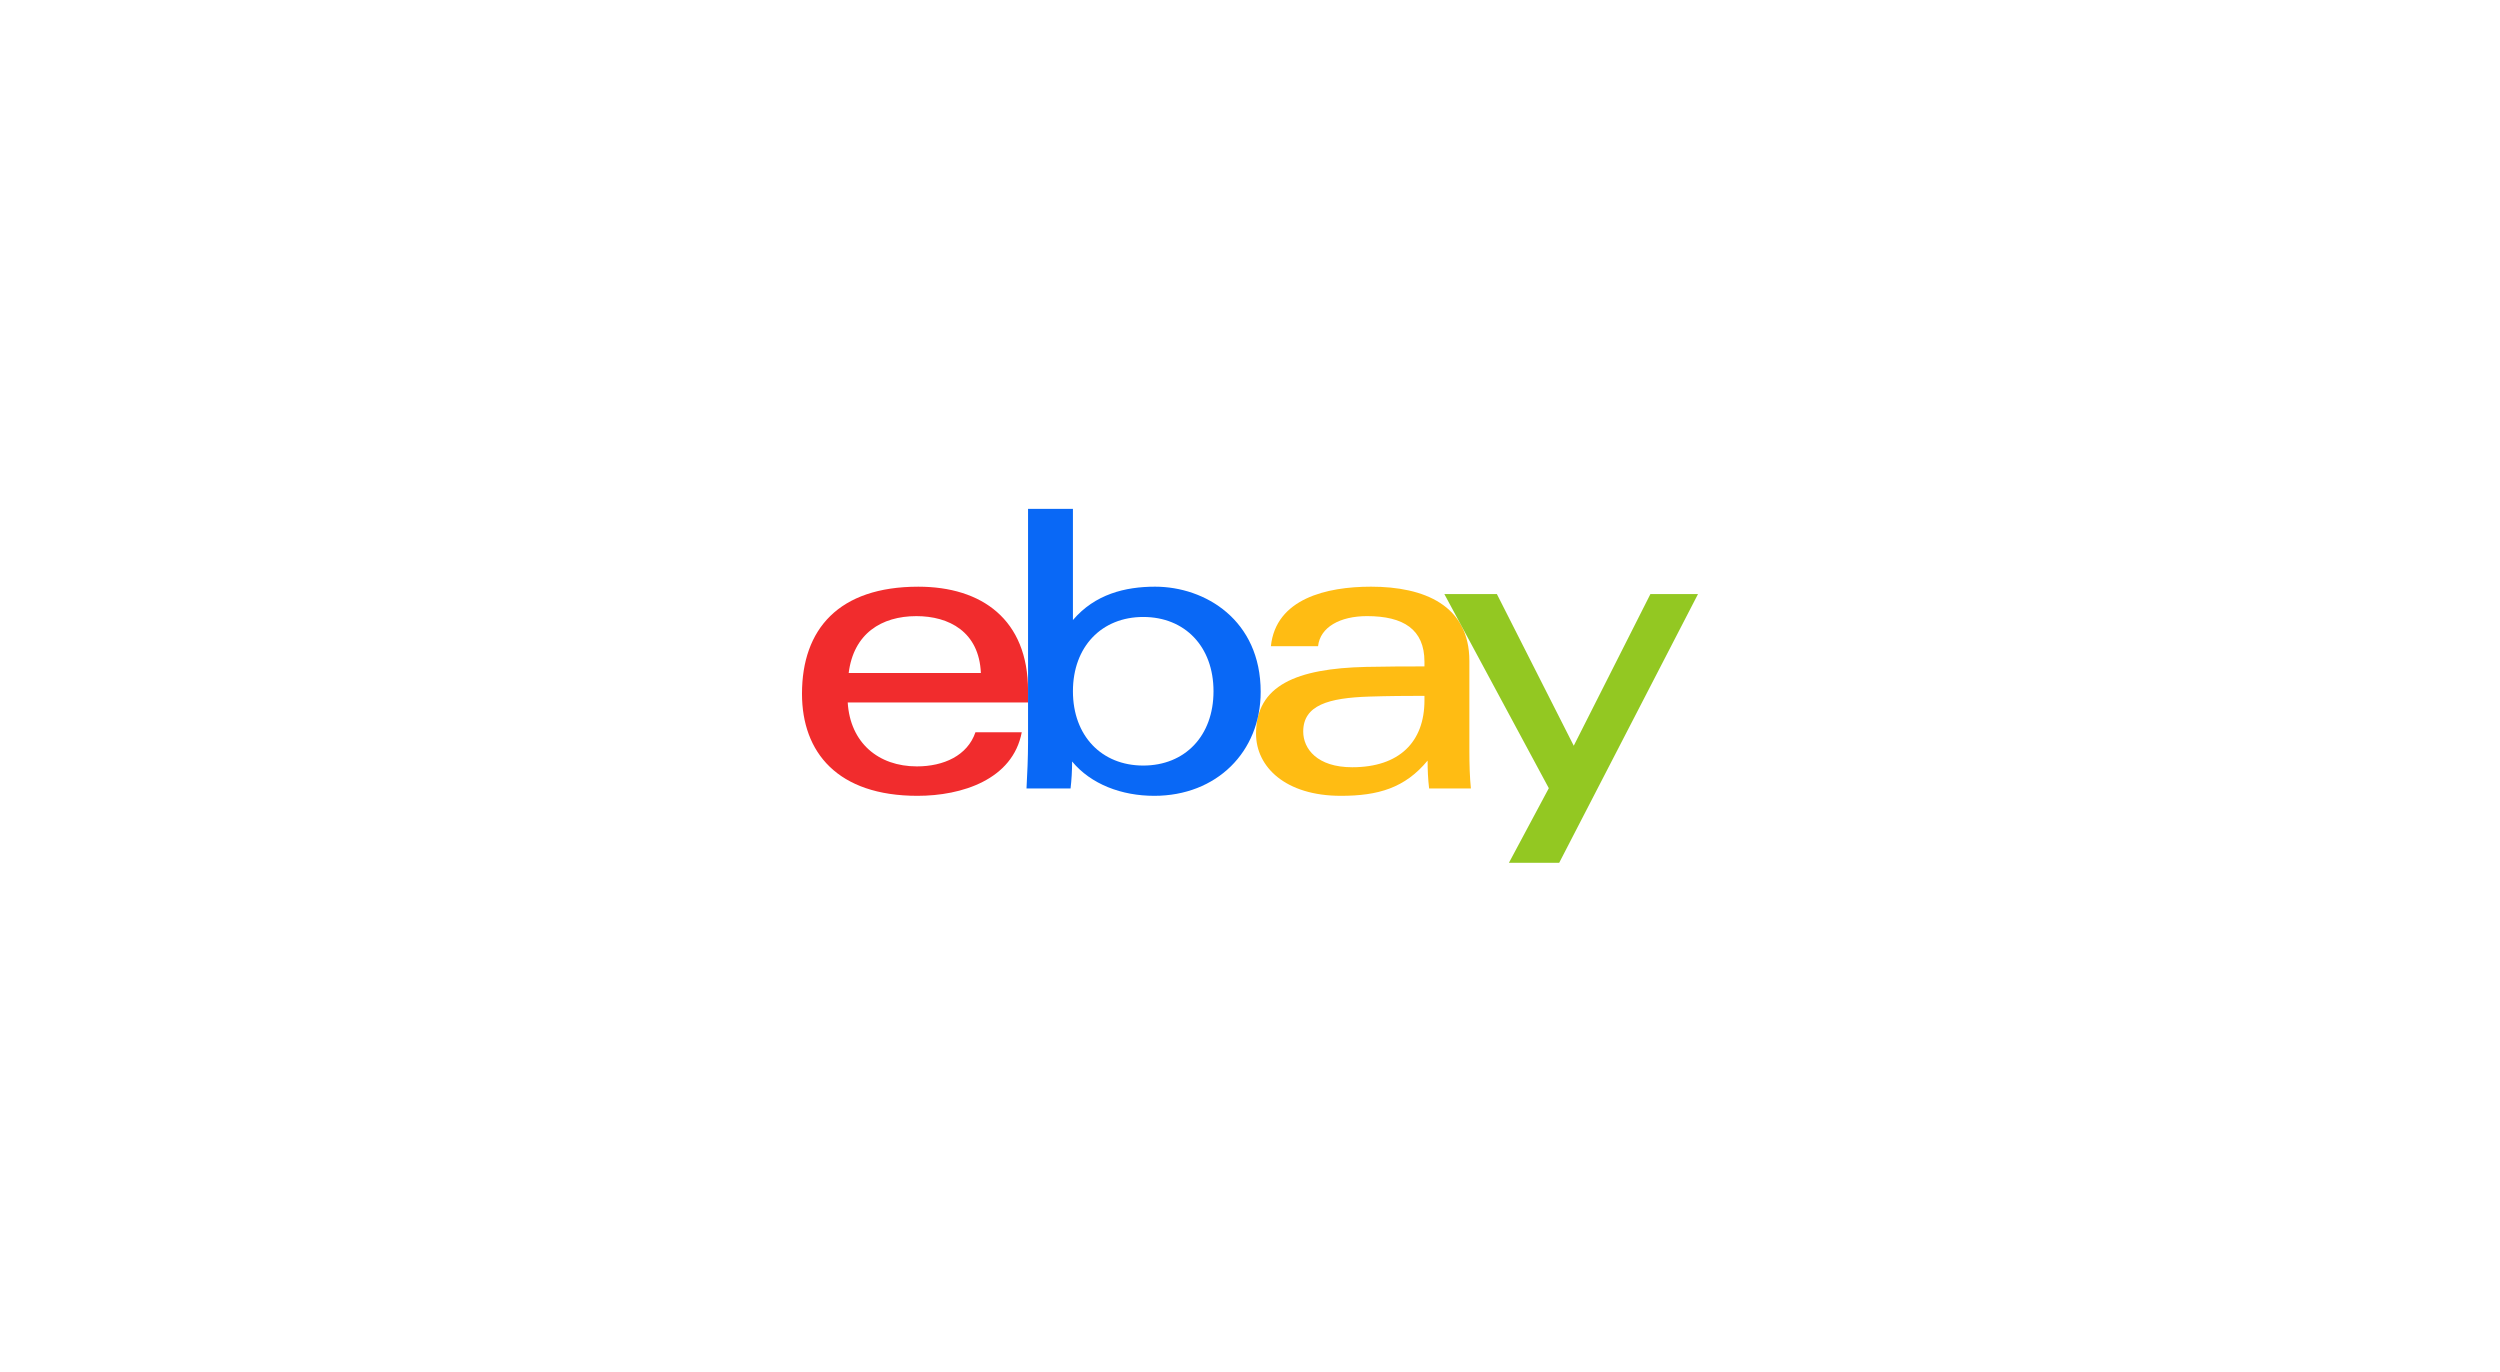 <svg width="226" height="124" viewBox="0 0 226 124" fill="none" xmlns="http://www.w3.org/2000/svg">
<path d="M123.779 62.971C120.098 63.09 117.811 63.744 117.811 66.134C117.811 67.681 119.063 69.359 122.239 69.359C126.498 69.359 128.771 67.07 128.771 63.317L128.771 62.904C127.278 62.904 125.437 62.917 123.779 62.971ZM132.831 67.93C132.831 69.094 132.865 70.243 132.968 71.279H129.192C129.091 70.426 129.055 69.579 129.055 68.758C127.013 71.232 124.585 71.943 121.217 71.943C116.221 71.943 113.546 69.34 113.546 66.329C113.546 61.968 117.184 60.431 123.5 60.288C125.227 60.249 127.167 60.243 128.771 60.243L128.771 59.817C128.771 56.898 126.872 55.697 123.582 55.697C121.139 55.697 119.338 56.694 119.153 58.416H114.888C115.339 54.122 119.915 53.036 123.939 53.036C128.759 53.036 132.831 54.727 132.831 59.753L132.831 67.93Z" fill="#FFBC13"/>
<path d="M88.671 60.842C88.513 57.098 85.772 55.698 82.843 55.698C79.685 55.698 77.163 57.273 76.721 60.842H88.671ZM76.634 63.502C76.853 67.134 79.393 69.282 82.887 69.282C85.307 69.282 87.46 68.31 88.181 66.195H92.367C91.553 70.487 86.928 71.943 82.947 71.943C75.708 71.943 72.5 68.013 72.5 62.713C72.5 56.879 75.818 53.037 83.013 53.037C88.739 53.037 92.935 55.991 92.935 62.439V63.502H76.634Z" fill="#F12C2D"/>
<path d="M103.347 69.206C107.119 69.206 109.701 66.53 109.701 62.49C109.701 58.451 107.119 55.774 103.347 55.774C99.596 55.774 96.993 58.451 96.993 62.49C96.993 66.53 99.596 69.206 103.347 69.206ZM92.935 46H96.993L96.993 56.051C98.982 53.715 101.722 53.036 104.419 53.036C108.942 53.036 113.965 56.045 113.965 62.541C113.965 67.981 109.97 71.943 104.344 71.943C101.399 71.943 98.627 70.901 96.918 68.838C96.918 69.662 96.871 70.493 96.779 71.279H92.796C92.866 70.008 92.935 68.427 92.935 67.147L92.935 46Z" fill="#0968F6"/>
<path d="M153.5 53.702L140.949 78H136.405L140.013 71.253L130.568 53.702H135.317L142.267 67.415L149.198 53.702H153.5Z" fill="#93C822"/>
</svg>
